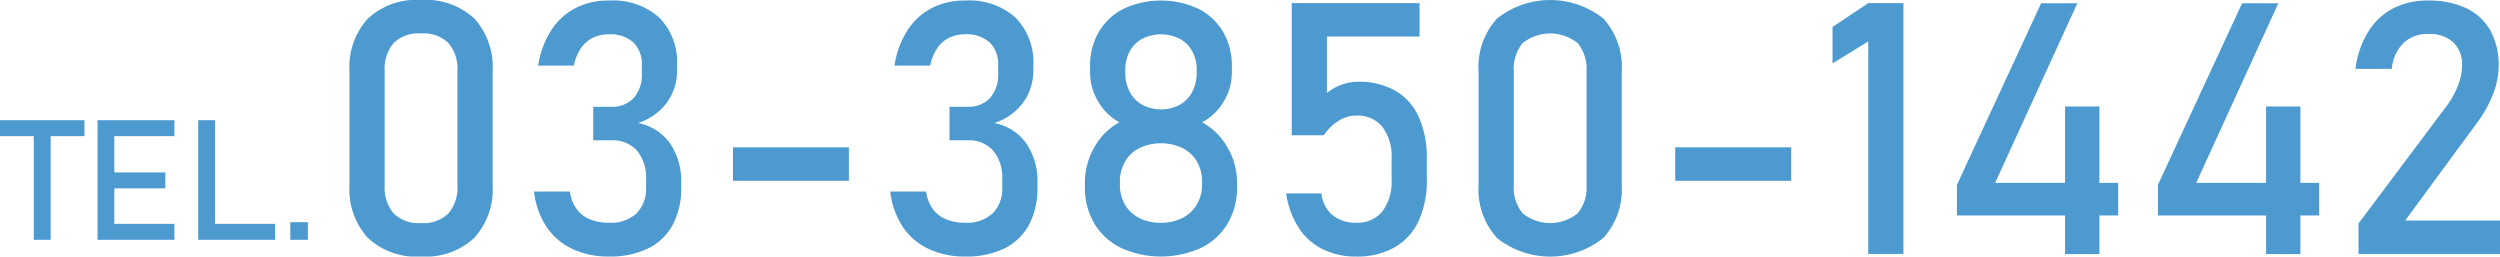<svg xmlns="http://www.w3.org/2000/svg" width="192.467" height="19.749" viewBox="0 0 192.467 19.749"><defs><style>.a{fill:#4c9ad0;}</style></defs><path class="a" d="M28.305,18.3a5.56,5.56,0,0,1-1.4-4.037V5.485A5.541,5.541,0,0,1,28.312,1.44,5.48,5.48,0,0,1,32.415,0a5.49,5.49,0,0,1,4.11,1.435,5.554,5.554,0,0,1,1.4,4.05v8.779a5.545,5.545,0,0,1-1.408,4.044,5.484,5.484,0,0,1-4.1,1.441A5.457,5.457,0,0,1,28.305,18.3Zm6.228-1.879a3.1,3.1,0,0,0,.684-2.158V5.485a3.117,3.117,0,0,0-.677-2.158,2.73,2.73,0,0,0-2.125-.751,2.728,2.728,0,0,0-2.125.751,3.118,3.118,0,0,0-.678,2.158v8.779a3.1,3.1,0,0,0,.685,2.158,2.732,2.732,0,0,0,2.118.75A2.732,2.732,0,0,0,34.533,16.422Z"/><path class="a" d="M44.05,19.158a4.875,4.875,0,0,1-1.987-1.714,6.179,6.179,0,0,1-.949-2.7h2.763A2.911,2.911,0,0,0,44.4,16.1a2.4,2.4,0,0,0,1.029.79,3.876,3.876,0,0,0,1.48.259,2.887,2.887,0,0,0,2.086-.717,2.679,2.679,0,0,0,.743-2.019v-.585a3.246,3.246,0,0,0-.7-2.237,2.526,2.526,0,0,0-1.992-.79H45.67V8.221h1.367a2.269,2.269,0,0,0,1.754-.677,2.722,2.722,0,0,0,.624-1.913v-.6a2.325,2.325,0,0,0-.657-1.766,2.607,2.607,0,0,0-1.866-.624,2.856,2.856,0,0,0-1.236.258,2.371,2.371,0,0,0-.923.8,3.638,3.638,0,0,0-.55,1.349h-2.75a7.022,7.022,0,0,1,1-2.71A4.9,4.9,0,0,1,44.3.624,5.544,5.544,0,0,1,46.892.04a5.353,5.353,0,0,1,3.864,1.314A4.9,4.9,0,0,1,52.124,5.06v.319A4.172,4.172,0,0,1,51.341,7.9,4.434,4.434,0,0,1,49.123,9.47a3.928,3.928,0,0,1,2.45,1.553,5.143,5.143,0,0,1,.87,3.081v.319a5.946,5.946,0,0,1-.651,2.882,4.294,4.294,0,0,1-1.893,1.82,6.609,6.609,0,0,1-2.995.624A6.536,6.536,0,0,1,44.05,19.158Z"/><path class="a" d="M65.353,11.342v2.576H56.428V11.342Z"/><path class="a" d="M71.476,19.158a4.869,4.869,0,0,1-1.987-1.714,6.179,6.179,0,0,1-.949-2.7H71.3A2.922,2.922,0,0,0,71.82,16.1a2.4,2.4,0,0,0,1.03.79,3.876,3.876,0,0,0,1.48.259,2.887,2.887,0,0,0,2.086-.717,2.679,2.679,0,0,0,.743-2.019v-.585a3.246,3.246,0,0,0-.7-2.237,2.527,2.527,0,0,0-1.992-.79H73.1V8.221h1.367a2.269,2.269,0,0,0,1.754-.677,2.722,2.722,0,0,0,.624-1.913v-.6a2.325,2.325,0,0,0-.657-1.766,2.608,2.608,0,0,0-1.867-.624,2.848,2.848,0,0,0-1.235.258,2.371,2.371,0,0,0-.923.8,3.656,3.656,0,0,0-.551,1.349h-2.75a7.054,7.054,0,0,1,1-2.71A4.911,4.911,0,0,1,71.728.624,5.54,5.54,0,0,1,74.317.04a5.356,5.356,0,0,1,3.865,1.314A4.9,4.9,0,0,1,79.55,5.06v.319A4.172,4.172,0,0,1,78.767,7.9,4.434,4.434,0,0,1,76.549,9.47,3.928,3.928,0,0,1,79,11.023a5.143,5.143,0,0,1,.87,3.081v.319a5.957,5.957,0,0,1-.651,2.882,4.3,4.3,0,0,1-1.893,1.82,6.609,6.609,0,0,1-3,.624A6.536,6.536,0,0,1,71.476,19.158Z"/><path class="a" d="M86.3,19.085a4.85,4.85,0,0,1-2.052-1.88,5.409,5.409,0,0,1-.724-2.822v-.319a5.431,5.431,0,0,1,.724-2.722,4.845,4.845,0,0,1,1.933-1.926A4.222,4.222,0,0,1,84.537,7.8a4.348,4.348,0,0,1-.617-2.225V5.113A5.142,5.142,0,0,1,84.6,2.45,4.588,4.588,0,0,1,86.51.671a6.836,6.836,0,0,1,5.737,0A4.588,4.588,0,0,1,94.159,2.45a5.142,5.142,0,0,1,.678,2.663v.465a4.285,4.285,0,0,1-.631,2.244,4.216,4.216,0,0,1-1.667,1.594A5,5,0,0,1,94.5,11.349a5.318,5.318,0,0,1,.737,2.715v.319a5.409,5.409,0,0,1-.723,2.822,4.85,4.85,0,0,1-2.052,1.88,7.482,7.482,0,0,1-6.163,0Zm4.741-2.312a2.665,2.665,0,0,0,1.109-1.042,3.01,3.01,0,0,0,.392-1.547V14a3.037,3.037,0,0,0-.392-1.56A2.674,2.674,0,0,0,91.038,11.4a3.89,3.89,0,0,0-3.32,0,2.668,2.668,0,0,0-1.109,1.049,3.077,3.077,0,0,0-.391,1.568v.2a2.973,2.973,0,0,0,.391,1.54,2.648,2.648,0,0,0,1.109,1.029,3.6,3.6,0,0,0,1.66.366A3.551,3.551,0,0,0,91.038,16.773Zm-.226-8.7a2.424,2.424,0,0,0,.97-1,3.14,3.14,0,0,0,.346-1.5V5.379a2.908,2.908,0,0,0-.346-1.435,2.386,2.386,0,0,0-.97-.963,3.211,3.211,0,0,0-2.868,0,2.384,2.384,0,0,0-.969.963,2.935,2.935,0,0,0-.346,1.448v.2a3.076,3.076,0,0,0,.346,1.481,2.428,2.428,0,0,0,.969,1,3.1,3.1,0,0,0,2.868,0Z"/><path class="a" d="M101.816,19.178a4.692,4.692,0,0,1-1.846-1.66,6.584,6.584,0,0,1-.949-2.617v-.013h2.708V14.9a2.515,2.515,0,0,0,.851,1.654,2.753,2.753,0,0,0,1.832.591,2.453,2.453,0,0,0,2.013-.871,3.776,3.776,0,0,0,.71-2.45v-1.62a3.751,3.751,0,0,0-.71-2.436,2.45,2.45,0,0,0-2.013-.871,2.552,2.552,0,0,0-1.354.4,3.788,3.788,0,0,0-1.142,1.115H99.445V.239h9.842V2.815h-7.132V7.158a3.847,3.847,0,0,1,1.128-.637,3.719,3.719,0,0,1,1.276-.226,5.611,5.611,0,0,1,2.862.69,4.425,4.425,0,0,1,1.806,2.02,7.539,7.539,0,0,1,.618,3.2v1.62a7.341,7.341,0,0,1-.638,3.2,4.518,4.518,0,0,1-1.859,2.026,5.83,5.83,0,0,1-2.936.7A5.7,5.7,0,0,1,101.816,19.178Z"/><path class="a" d="M115.23,18.3a5.564,5.564,0,0,1-1.4-4.037V5.485a5.545,5.545,0,0,1,1.408-4.045,6.586,6.586,0,0,1,8.214,0,5.554,5.554,0,0,1,1.4,4.05v8.779a5.541,5.541,0,0,1-1.409,4.044,6.561,6.561,0,0,1-8.214-.007Zm6.229-1.879a3.1,3.1,0,0,0,.684-2.158V5.485a3.117,3.117,0,0,0-.677-2.158,3.382,3.382,0,0,0-4.25,0,3.118,3.118,0,0,0-.678,2.158v8.779a3.1,3.1,0,0,0,.685,2.158,3.366,3.366,0,0,0,4.236,0Z"/><path class="a" d="M137.9,11.342v2.576H128.97V11.342Z"/><path class="a" d="M146.54,19.55h-2.709V3.188l-2.749,1.686v-2.8L143.831.239h2.709Z"/><path class="a" d="M150.657,14.237,157.139.252h2.789L153.6,14.078h9.47v2.51H150.657Zm8.327-6.043h2.643V19.562h-2.643Z"/><path class="a" d="M166.13,14.237,172.612.252H175.4l-6.322,13.826h9.469v2.51H166.13Zm8.328-6.043H177.1V19.562h-2.642Z"/><path class="a" d="M181.577,17.2l6.733-8.978a6.668,6.668,0,0,0,.909-1.6,4.252,4.252,0,0,0,.326-1.547V5.047a2.344,2.344,0,0,0-.677-1.793,2.7,2.7,0,0,0-1.926-.638,2.656,2.656,0,0,0-1.912.7,3.165,3.165,0,0,0-.89,1.973V5.3h-2.8V5.286a7.212,7.212,0,0,1,.977-2.836A4.966,4.966,0,0,1,184.219.657a5.686,5.686,0,0,1,2.7-.617,6.724,6.724,0,0,1,2.948.591,4.15,4.15,0,0,1,1.859,1.72,5.455,5.455,0,0,1,.638,2.722v.014a6.007,6.007,0,0,1-.425,2.138,9.183,9.183,0,0,1-1.183,2.151l-5.59,7.6h7.3V19.55h-10.89Z"/><path class="a" d="M0,9.254H6.5v1.228H0Zm2.6.753H3.9v8.455H2.6Z"/><path class="a" d="M7.511,9.254H8.8v9.208H7.511Zm.627,0h5.289v1.228H8.138Zm0,4.021h4.591V14.5H8.138Zm0,3.958h5.289v1.229H8.138Z"/><path class="a" d="M15.263,9.254h1.292v9.208H15.263Zm.646,7.979h5.27v1.229h-5.27Z"/><path class="a" d="M22.351,17.106h1.354v1.356H22.351Z"/></svg>